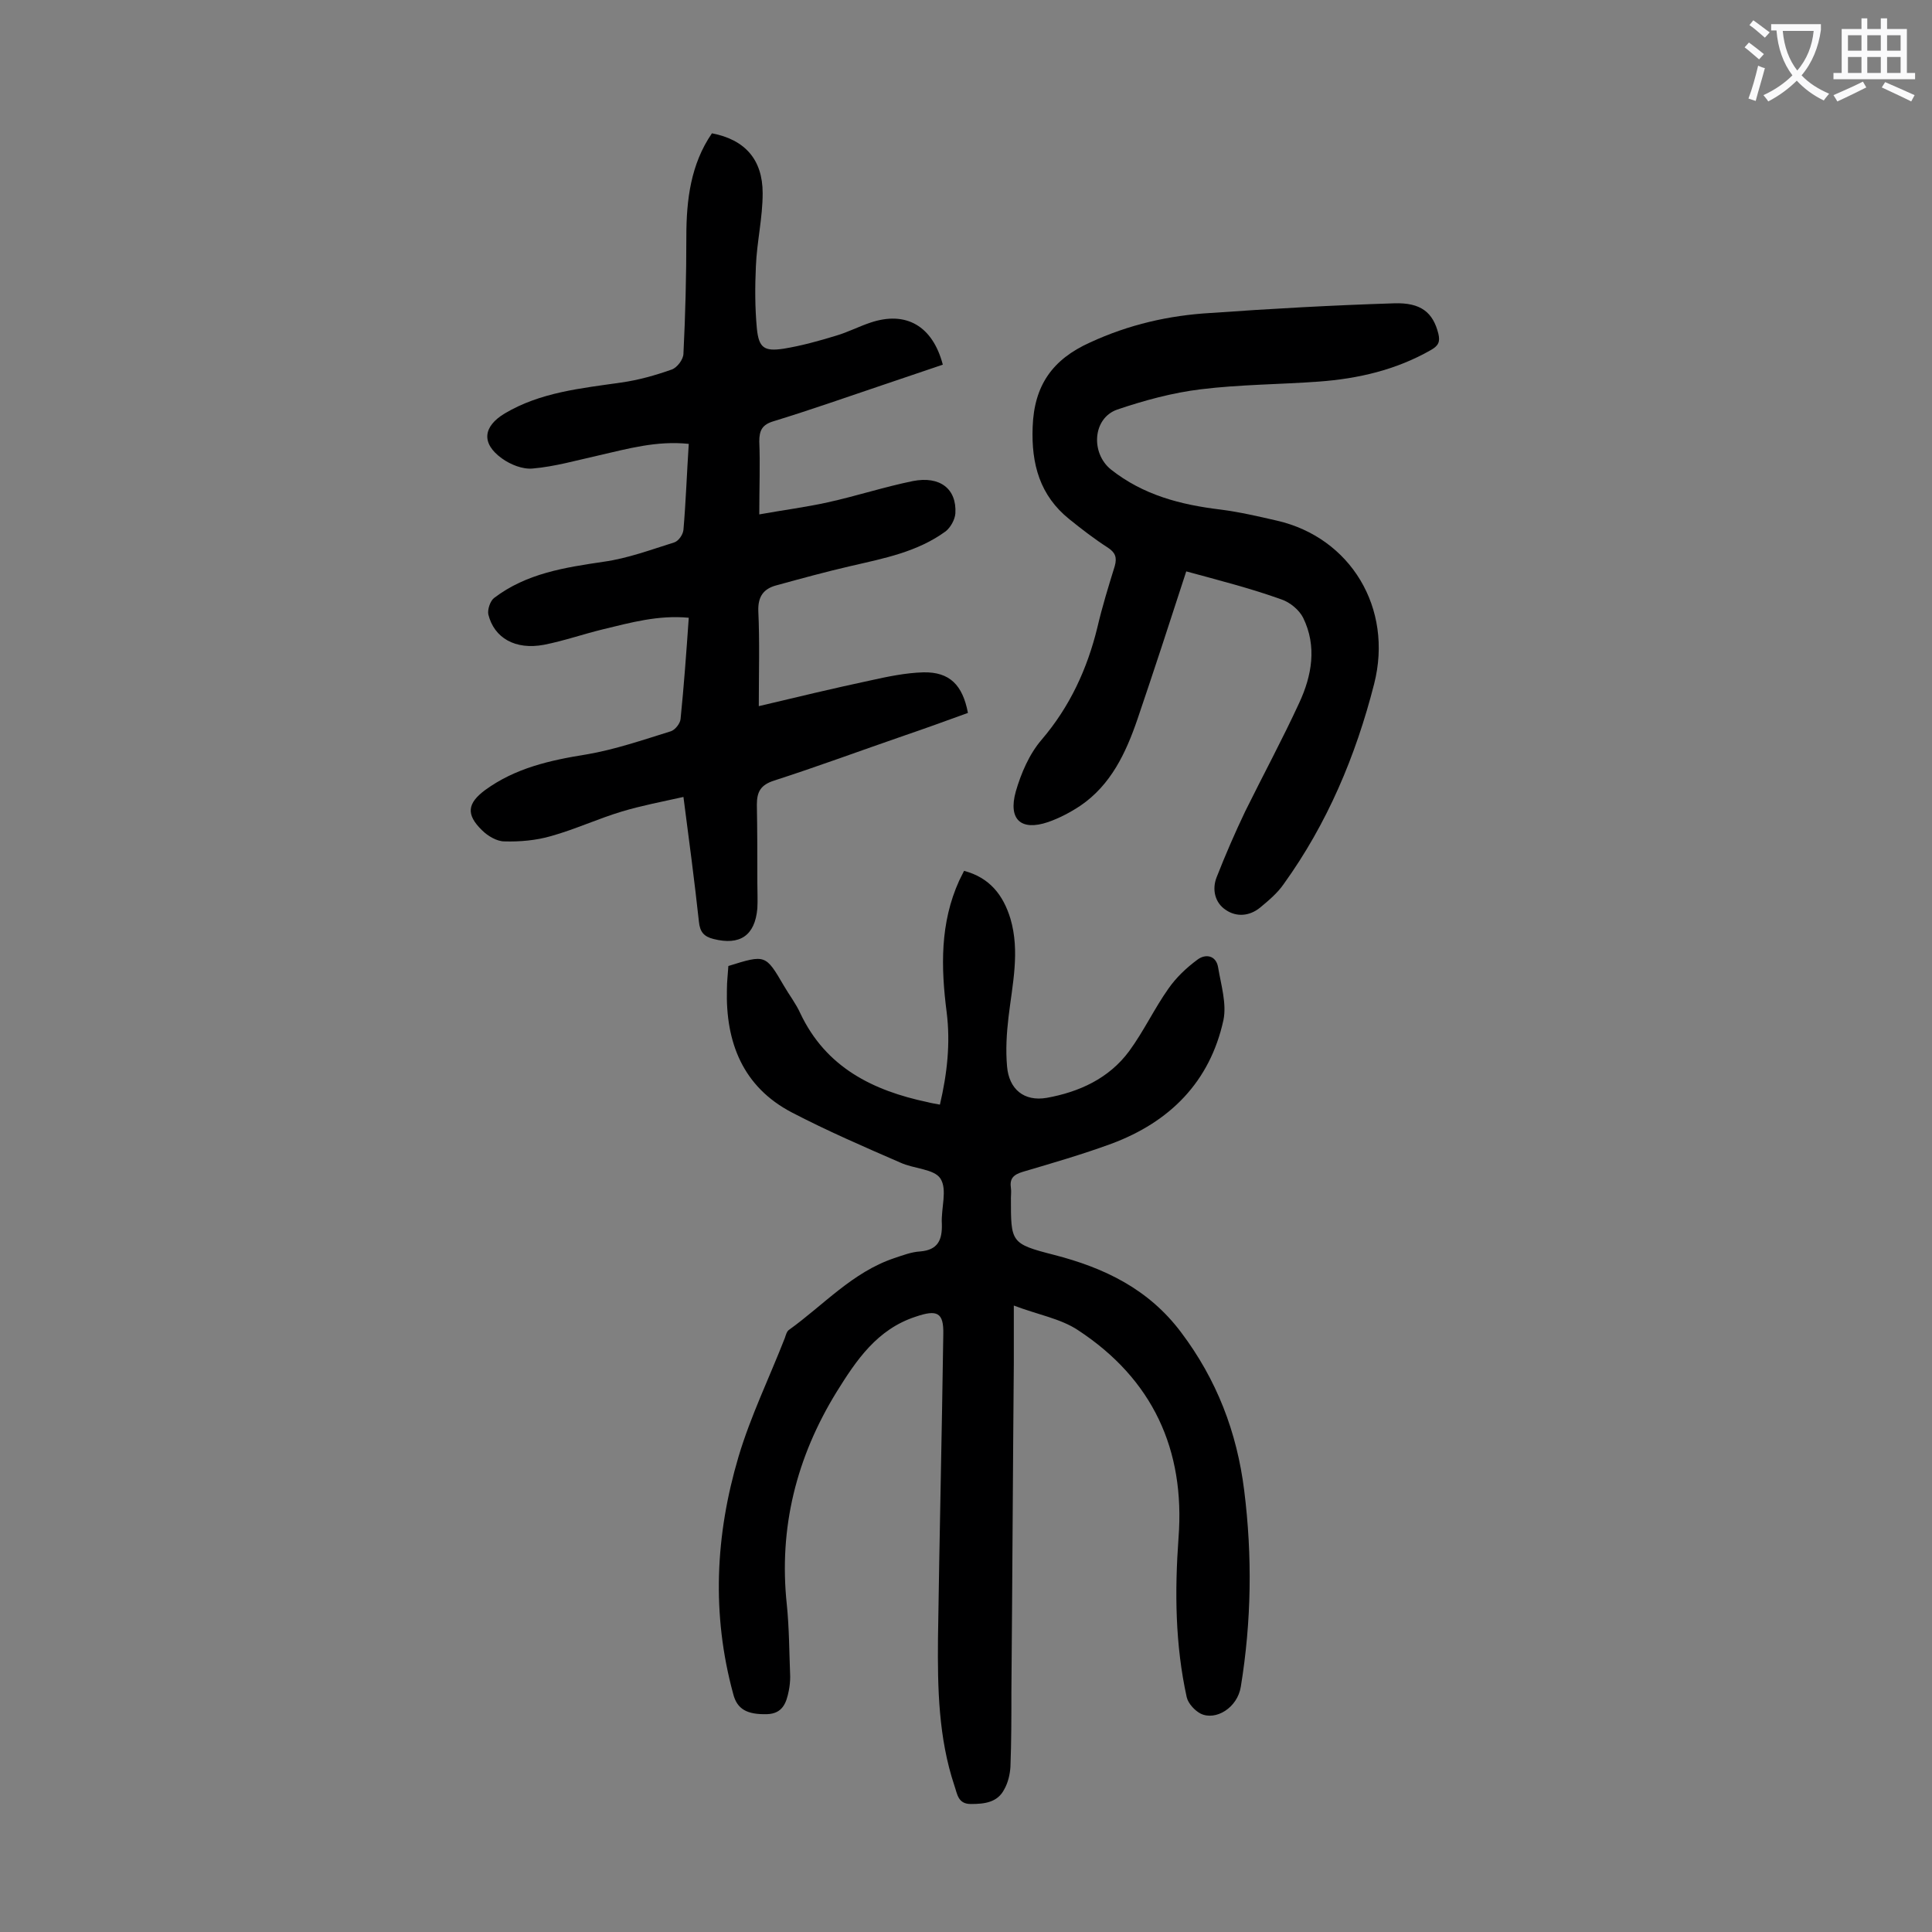 <svg enable-background="new 0 0 400 400" viewBox="0 0 400 400" xmlns="http://www.w3.org/2000/svg"><rect x="0" y="0" width="400" height="400" fill="#808080" stroke="none"/><g fill="#000001"><path d="m150.8 200c7.7-2.4 7.7-2.4 11.5 4.1 1.1 1.9 2.5 3.7 3.4 5.7 5.3 11.2 15 16 26.4 18.4.7.2 1.5.3 2.5.5 1.5-6.4 2.2-12.7 1.4-19.1-1.2-9.3-1.4-18.5 2.6-27.3.3-.6.6-1.2 1-2 5.3 1.4 8.1 5 9.6 9.9 2 6.8.4 13.6-.4 20.4-.4 3.4-.6 6.8-.3 10.2.4 4.7 3.5 7.3 8.2 6.5 6.7-1.2 12.9-4 17.1-9.7 3-4.1 5.2-8.8 8.1-12.9 1.6-2.3 3.7-4.3 6-6 1.7-1.3 3.9-.9 4.3 1.6.6 3.6 1.8 7.5 1.1 10.9-2.8 12.8-11.1 21.1-23.2 25.6-6 2.2-12.2 4-18.3 5.8-2 .6-2.8 1.4-2.5 3.4.1.7 0 1.3 0 2 0 9.2-.1 9.5 8.9 11.8 10.5 2.7 19.6 7.1 26.3 16 7.4 9.8 11.6 20.7 13.1 32.8 1.7 13.6 1.5 27.1-.7 40.6-.7 4.4-5.2 7.1-8.3 5.6-1.2-.6-2.6-2.1-2.9-3.4-2.4-10.9-2.5-21.9-1.7-33 1.4-18.3-5.4-32.9-20.8-43-3.6-2.4-8.3-3.2-13.3-5.1v11.9c-.2 22.7-.3 45.3-.5 68 0 5.2 0 10.4-.2 15.6-.1 1.6-.5 3.3-1.3 4.7-1.4 2.7-4.1 3-6.9 3-2.7 0-2.8-2.1-3.4-3.8-3.3-9.9-3.5-20.2-3.4-30.5.3-21 .8-42 1.1-63 .1-4.5-1.3-5.1-5.7-3.6-8 2.6-12.3 9-16.4 15.6-8.3 13.5-12 28.1-10.3 44 .5 4.9.5 9.9.7 14.9 0 1-.1 2-.3 3-.5 2.5-1.3 4.7-4.5 4.8-4.1.1-6.2-1-7-4.2-4.5-16.5-3.7-32.9 1.1-49.1 2.5-8.4 6.4-16.4 9.6-24.6.2-.6.4-1.4.9-1.7 7.1-5.1 13.1-11.9 21.7-14.8 1.8-.6 3.6-1.3 5.4-1.4 3.7-.3 4.6-2.4 4.5-5.7-.2-3.2 1.2-7.1-.3-9.4-1.3-2-5.5-2-8.3-3.3-7.6-3.3-15.2-6.6-22.5-10.4-10.1-5.3-13.7-14.5-13.4-25.5 0-1.6.2-3.1.3-4.8z"/><path d="m157.1 146.2c8-1.9 15.5-3.7 23-5.3 3.6-.8 7.4-1.6 11.1-1.7 5.4-.1 8.1 2.6 9.2 8.4-4.4 1.6-8.8 3.2-13.2 4.7-9 3.1-17.9 6.4-26.9 9.3-2.8.9-3.6 2.3-3.6 5 .1 5.4.1 10.8.1 16.2 0 1.8.1 3.5 0 5.3-.5 5.6-3.6 7.7-9.1 6.3-2-.5-2.8-1.5-3-3.6-.9-8.3-2-16.6-3.2-25.8-4.5 1-8.7 1.8-12.7 3-5 1.5-9.7 3.7-14.7 5.1-3.1.9-6.5 1.2-9.7 1.1-1.5 0-3.4-1.1-4.6-2.3-3.4-3.3-3-5.6.6-8.3 6.3-4.6 13.5-6.2 21-7.4 5.9-1 11.7-3 17.5-4.8.9-.3 1.9-1.6 2-2.5.7-6.9 1.2-13.8 1.7-21-6.3-.6-12 1-17.8 2.4-4.1 1-8.1 2.4-12.2 3.2-5.9 1.1-10.3-1.4-11.5-6.3-.2-1 .4-2.8 1.2-3.4 6.7-5.1 14.6-6.3 22.7-7.5 5-.7 9.8-2.5 14.6-4 .9-.3 1.8-1.6 1.9-2.6.5-5.8.7-11.7 1.1-17.8-6.6-.7-12.6 1-18.7 2.4-4.5 1-9 2.3-13.6 2.7-2.1.2-4.6-.8-6.4-2.1-4.3-3.1-3.9-6.6.6-9.3 7.4-4.4 15.8-5.2 24.1-6.4 3.6-.5 7.1-1.5 10.5-2.7 1.1-.4 2.4-2.1 2.4-3.3.4-8 .6-16.1.6-24.2 0-7.6.9-15 5.3-21.4 6.8 1.3 10.5 5.4 10.5 12.4 0 5.1-1.2 10.1-1.4 15.1-.2 4.3-.2 8.6.2 12.9.4 4 1.5 4.8 5.5 4.2 3.7-.6 7.3-1.6 10.9-2.7 2.4-.7 4.7-1.9 7.1-2.7 7.4-2.5 12.9.7 15 8.7-4.2 1.4-8.5 2.9-12.7 4.3-7.4 2.5-14.8 5.1-22.3 7.4-2.4.7-3 1.9-3 4.2.2 4.7 0 9.5 0 15.1 5-.9 9.7-1.5 14.2-2.5 5.9-1.3 11.7-3.2 17.6-4.4 5.6-1.1 9.1 1.6 8.8 6.7-.1 1.3-1 2.9-2 3.7-5.9 4.3-12.8 5.6-19.7 7.2-5.2 1.2-10.3 2.6-15.4 4-2.6.7-3.8 2.3-3.7 5.3.3 6.5.1 12.8.1 19.7z"/><path d="m245.6 118.3c-3.4 10.5-6.7 20.6-10.1 30.6-2.4 7-5.5 13.6-11.8 17.9-2.1 1.4-4.4 2.6-6.7 3.4-5.6 1.9-8.3-.5-6.7-6.3 1.1-3.8 2.8-7.8 5.4-10.8 5.8-6.8 9.4-14.6 11.5-23.2 1-4.3 2.3-8.5 3.6-12.7.5-1.8.1-2.8-1.4-3.8-2.8-1.8-5.4-3.8-8-5.9-6.1-4.9-7.9-11.4-7.6-19.1.3-8.6 4.1-14 11.9-17.5 8-3.7 16.3-5.6 24.9-6.1 12.7-.9 25.3-1.6 38-2 5.6-.2 8.1 1.9 9.2 6.3.4 1.7 0 2.5-1.6 3.4-7.2 4.1-15 5.9-23.1 6.5-8.2.6-16.4.6-24.5 1.6-5.8.7-11.7 2.3-17.3 4.2-5.1 1.8-5.5 9-1.3 12.4 6.7 5.3 14.4 7.3 22.7 8.3 3.9.5 7.8 1.4 11.7 2.3 15.2 3.5 24.1 18.1 20.1 33.8-3.8 14.9-9.7 28.9-18.7 41.4-1.3 1.9-3.1 3.4-4.9 4.9-2.2 1.8-4.9 2-7.1.5-2.3-1.5-2.9-4.3-1.9-6.8 1.8-4.6 3.8-9.2 5.9-13.6 3.7-7.5 7.7-14.9 11.2-22.5 2.6-5.6 3.7-11.7.8-17.6-.8-1.6-2.7-3.2-4.5-3.8-6.4-2.3-13.1-4-19.7-5.8z"/></g><path d="m362.1 8.8c1.1.8 2.1 1.6 3.1 2.4l-1 1.1c-1.3-1.1-2.3-2-3-2.5zm1.9 4.8c.5.2.9.4 1.4.5-.6 2.3-1.3 4.5-1.9 6.8l-1.5-.5c.8-2.1 1.4-4.3 2-6.8zm-1-9.4c1.3.9 2.4 1.8 3.4 2.5l-1 1.1c-1.4-1.2-2.4-2.1-3.2-2.6zm3.7 2.2v-1.4h10.3v1.2c-.5 3.6-1.8 6.8-4 9.4 1.5 1.6 3.4 2.8 5.7 3.8-.3.4-.7.8-1.1 1.4-2.3-1.1-4.1-2.5-5.6-4.1-1.6 1.6-3.6 3.1-5.9 4.3-.3-.5-.7-.9-1-1.3 2.4-1.1 4.4-2.5 6-4.1-1.9-2.5-3-5.6-3.3-9.3h-1.1zm8.8 0h-6.4c.3 3.3 1.3 6 3 8.2 2-2.3 3.1-5.1 3.4-8.2z" fill="#fafafb"/><path d="m385.3 3.8h1.3v2.2h2.8v-2.2h1.3v2.2h4.1v9.1h1.7v1.3h-16.9v-1.3h1.7v-9.1h4.1v-2.2zm.4 13.1.7 1.2c-1.8.9-3.8 1.9-6 2.9-.2-.4-.5-.8-.8-1.3 2.3-1 4.3-1.9 6.1-2.8zm-3.1-6.4h2.8v-3.2h-2.8zm0 4.6h2.8v-3.3h-2.8zm4-4.6h2.8v-3.2h-2.8zm0 4.6h2.8v-3.3h-2.8zm3.7 1.9c2.1.9 4.1 1.8 6.1 2.7l-.7 1.3c-2.2-1.1-4.2-2-6.1-2.9zm3.2-9.7h-2.8v3.2h2.8zm-2.8 7.8h2.8v-3.3h-2.8z" fill="#fafafb"/></svg>